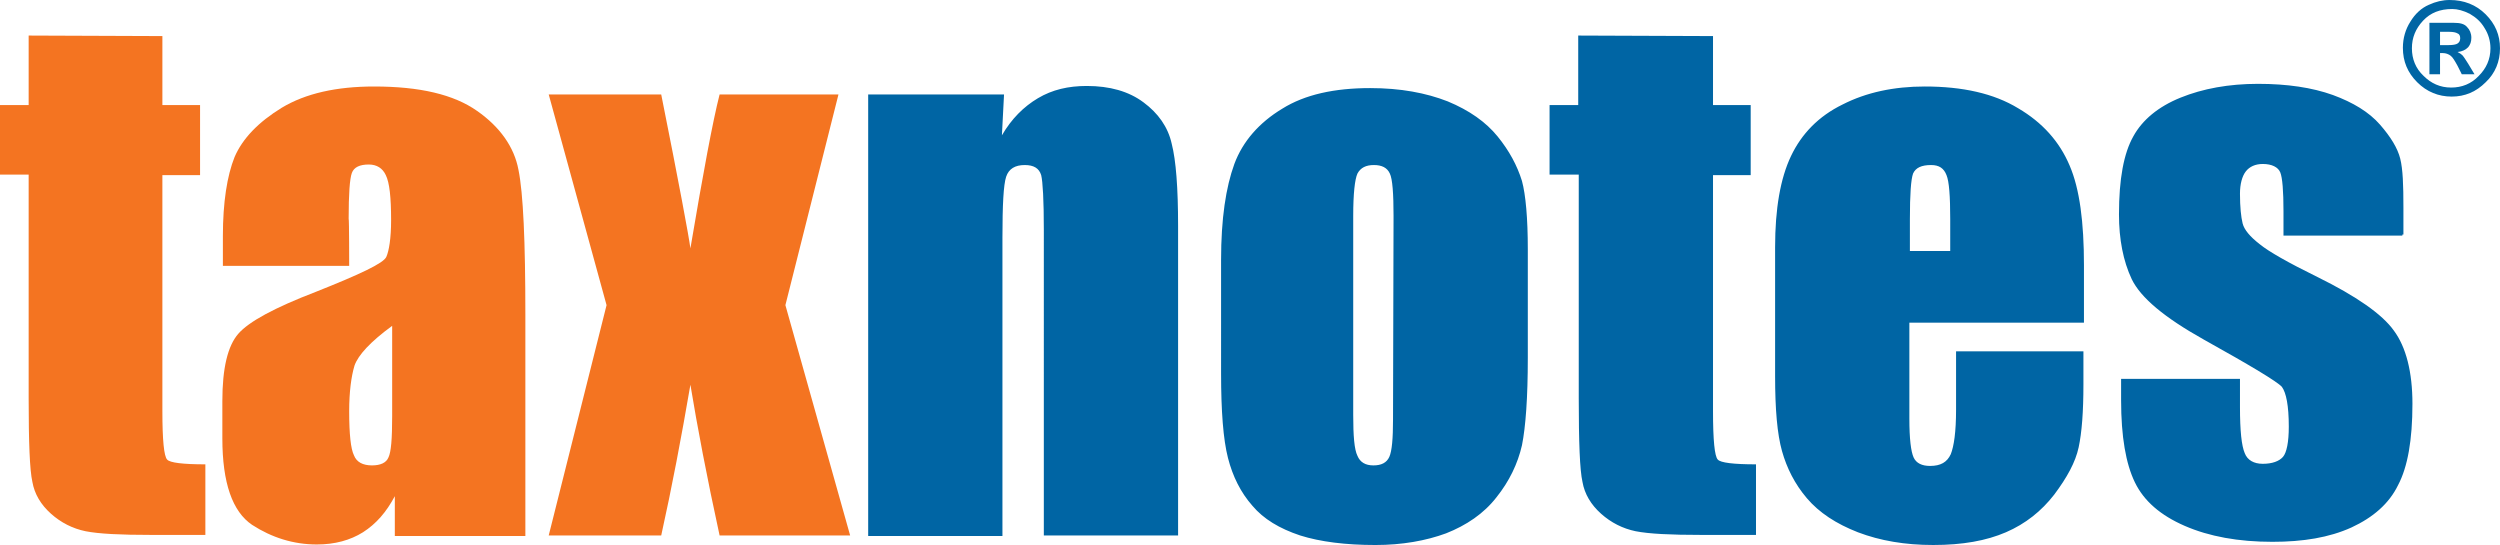<?xml version="1.0" encoding="utf-8"?>
<!-- Generator: Adobe Illustrator 24.3.0, SVG Export Plug-In . SVG Version: 6.00 Build 0)  -->
<svg version="1.1" id="Layer_1" xmlns="http://www.w3.org/2000/svg" xmlns:xlink="http://www.w3.org/1999/xlink" x="0px" y="0px"
	 viewBox="0 0 471.1 102.7" enable-background="new 0 0 471.1 102.7" xml:space="preserve">
<g>
	<path fill-rule="evenodd" clip-rule="evenodd" fill="#F47421" d="M158,17.8L158,17.8l-10,39.7l12.2,43.4h-24.6
		c-2.4-11-4.2-20.5-5.5-28.4c-1.7,9.9-3.5,19.4-5.5,28.4h-21.2l10.9-43.4l-10.9-39.7h21.2c3.4,17,5.2,26.7,5.5,29
		c2.4-14.2,4.2-23.9,5.5-29L158,17.8L158,17.8z M73.9,61.4L73.9,61.4c-4.1,3-6.4,5.5-7.1,7.5c-0.6,2-1,4.9-1,8.6
		c0,4.3,0.3,7.1,0.9,8.3c0.5,1.3,1.7,1.9,3.4,1.9c1.6,0,2.7-0.5,3.1-1.5c0.5-1,0.7-3.5,0.7-7.8L73.9,61.4L73.9,61.4z M65.8,50.1
		L65.8,50.1H42v-5.6c0-6.4,0.8-11.4,2.2-14.9c1.5-3.5,4.5-6.6,8.9-9.3c4.5-2.7,10.3-4,17.4-4c8.6,0,15,1.5,19.4,4.6
		c4.3,3,7,6.8,7.8,11.1c0.9,4.4,1.3,13.5,1.3,27.2V101H74.4v-7.5c-1.6,3-3.5,5.2-6,6.8c-2.4,1.5-5.3,2.3-8.7,2.3
		c-4.4,0-8.5-1.3-12.2-3.7c-3.7-2.5-5.6-7.9-5.6-16.3v-7c0-6.2,1-10.4,3-12.7S51.7,58,59.5,55c8.3-3.3,12.8-5.4,13.3-6.6
		c0.5-1.1,0.9-3.5,0.9-6.9c0-4.3-0.3-7.1-1-8.5c-0.6-1.3-1.7-2-3.2-2c-1.7,0-2.8,0.5-3.2,1.6s-0.6,4-0.6,8.6
		C65.8,41.3,65.8,50.1,65.8,50.1z M30.6,6.8v13h7.1V33h-7.1v44.5c0,5.4,0.3,8.5,0.9,9.1c0.5,0.6,3,0.9,7.2,0.9v13.3H28.5
		c-5.8,0-9.9-0.2-12.4-0.7c-2.4-0.5-4.6-1.6-6.5-3.3s-3.1-3.7-3.5-6c-0.5-2.2-0.7-7.5-0.7-15.7V32.9H0V19.8h5.4V6.7L30.6,6.8
		L30.6,6.8z"/>
	<path fill-rule="evenodd" clip-rule="evenodd" fill="#0065A4" d="M452.7,44.4L452.7,44.4h-22.4v-4.6c0-3.8-0.2-6.3-0.6-7.3
		s-1.6-1.6-3.3-1.6c-1.4,0-2.5,0.5-3.2,1.4s-1.1,2.4-1.1,4.2c0,2.5,0.2,4.4,0.5,5.6s1.4,2.5,3.2,3.9c1.7,1.4,5.4,3.5,10.9,6.2
		c7.3,3.6,12.2,7,14.4,10.1c2.3,3.1,3.5,7.8,3.5,13.8c0,6.8-0.9,11.9-2.7,15.3c-1.7,3.5-4.7,6.1-8.8,8c-4.2,1.9-9.1,2.7-14.9,2.7
		c-6.4,0-11.9-1-16.5-3s-7.7-4.7-9.4-8.2c-1.7-3.5-2.6-8.6-2.6-15.5v-4h22.4v5.3c0,4.5,0.3,7.3,0.9,8.7c0.5,1.3,1.7,2,3.4,2
		c1.8,0,3.1-0.5,3.8-1.3s1.1-2.8,1.1-5.7c0-4-0.5-6.4-1.3-7.5c-0.9-1-5.9-4-14.7-8.9c-7.5-4.2-11.9-7.9-13.6-11.4
		c-1.6-3.4-2.4-7.5-2.4-12.2c0-6.7,0.9-11.5,2.7-14.7c1.7-3.1,4.7-5.6,8.9-7.3c4.2-1.7,9.1-2.6,14.6-2.6s10.2,0.7,14.1,2.1
		c3.8,1.4,6.8,3.2,8.9,5.6c2,2.3,3.3,4.4,3.8,6.4s0.6,5,0.6,9.2v5.1h-0.2V44.4z M367.5,47.3L367.5,47.3v-6c0-4.3-0.2-7.1-0.7-8.3
		c-0.5-1.3-1.4-1.9-2.9-1.9c-1.8,0-2.9,0.5-3.4,1.6c-0.4,1.1-0.6,3.9-0.6,8.6v6C359.9,47.3,367.5,47.3,367.5,47.3z M392.7,60.8
		L392.7,60.8h-32.9v18.1c0,3.8,0.3,6.2,0.8,7.3s1.6,1.6,3.1,1.6c2,0,3.2-0.7,3.9-2.2c0.6-1.5,1-4.2,1-8.4v-11h24v6.2
		c0,5.2-0.3,9.1-0.9,11.9s-2.2,5.7-4.6,8.9c-2.4,3.1-5.4,5.5-9.1,7.1s-8.2,2.4-13.7,2.4c-5.3,0-10-0.8-14.2-2.4
		c-4.1-1.6-7.3-3.7-9.6-6.4c-2.3-2.7-3.8-5.7-4.7-8.9c-0.9-3.2-1.3-7.9-1.3-14.1V46.6c0-7.3,1-13,3-17.2s5.2-7.5,9.7-9.7
		c4.5-2.3,9.7-3.4,15.5-3.4c7.1,0,13,1.3,17.6,4.1c4.6,2.7,7.8,6.3,9.7,10.8c1.9,4.4,2.7,10.7,2.7,18.8V60.8L392.7,60.8z M322.8,6.8
		L322.8,6.8v13h7.1V33h-7.1v44.5c0,5.4,0.3,8.5,0.9,9.1c0.5,0.6,3,0.9,7.2,0.9v13.3h-10.3c-5.8,0-9.9-0.2-12.4-0.7
		c-2.4-0.5-4.6-1.6-6.5-3.3s-3.1-3.7-3.5-6c-0.5-2.2-0.7-7.5-0.7-15.7V32.9H292V19.8h5.4V6.7L322.8,6.8L322.8,6.8z M262.6,40.7
		L262.6,40.7c0-4.2-0.2-7-0.7-8c-0.5-1.1-1.5-1.6-3-1.6s-2.5,0.5-3.1,1.6c-0.5,1.1-0.8,3.8-0.8,8v37.5c0,3.9,0.2,6.5,0.8,7.7
		c0.5,1.2,1.5,1.8,3,1.8s2.5-0.5,3-1.6s0.7-3.5,0.7-7L262.6,40.7L262.6,40.7z M287.9,47L287.9,47v20.4c0,7.5-0.4,13-1.1,16.5
		c-0.8,3.5-2.4,6.8-4.8,9.8c-2.4,3.1-5.7,5.3-9.5,6.8c-3.8,1.4-8.3,2.2-13.3,2.2c-5.6,0-10.4-0.6-14.2-1.8c-3.9-1.3-6.9-3.1-9-5.6
		c-2.2-2.5-3.7-5.5-4.6-9s-1.3-8.9-1.3-15.9V49c0-7.8,0.9-13.7,2.5-18.1c1.6-4.3,4.7-7.8,9-10.4c4.3-2.7,9.9-3.9,16.6-3.9
		c5.7,0,10.5,0.9,14.6,2.5c4.1,1.7,7.2,3.9,9.4,6.6c2.2,2.7,3.7,5.5,4.6,8.4C287.5,36.7,287.9,41.1,287.9,47 M189.2,17.8l-0.4,7.7
		c1.8-3.1,4.1-5.4,6.8-7c2.7-1.6,5.7-2.3,9.2-2.3c4.3,0,7.9,1,10.7,3.1c2.7,2,4.6,4.6,5.3,7.8c0.8,3.1,1.2,8.3,1.2,15.5v58.3h-25.3
		V43.4c0-5.7-0.2-9.2-0.5-10.4c-0.4-1.3-1.4-1.9-3.1-1.9c-1.8,0-3,0.7-3.5,2.2s-0.7,5.3-0.7,11.5V101h-25.3V17.8H189.2z"/>
	<path fill-rule="evenodd" clip-rule="evenodd" fill="#0065A4" d="M459.8,8.5h1.6c0.8,0,1.4-0.1,1.7-0.3c0.3-0.2,0.5-0.5,0.5-1
		s-0.2-0.8-0.5-0.9c-0.3-0.2-0.9-0.3-1.5-0.3h-1.8V8.5z M457.8,14V4.3h4.6c1.2,0,2,0.2,2.5,0.8c0.5,0.5,0.8,1.2,0.8,2
		s-0.2,1.3-0.6,1.8c-0.5,0.5-1.1,0.8-2,0.9c0.4,0.2,0.7,0.4,0.9,0.6s0.6,0.8,1.1,1.6l1.2,2h-2.4l-0.8-1.6c-0.5-0.9-0.9-1.6-1.3-1.9
		c-0.4-0.3-0.9-0.5-1.5-0.5h-0.5v4L457.8,14L457.8,14z M462.1,1.7c-2.3,0-4.1,0.7-5.5,2.2s-2.1,3.2-2.1,5.2s0.7,3.8,2.2,5.2
		c1.4,1.4,3.1,2.2,5.2,2.2c2,0,3.8-0.7,5.2-2.2c1.4-1.4,2.2-3.1,2.2-5.2c0-1.4-0.4-2.7-1.1-3.8c-0.7-1.2-1.6-2-2.8-2.7
		C464.2,2,463.1,1.7,462.1,1.7 M461.6,0c2.7,0,5,0.9,6.8,2.7c1.8,1.8,2.7,3.9,2.7,6.4s-0.9,4.7-2.7,6.4c-1.8,1.8-3.9,2.7-6.4,2.7
		s-4.7-0.9-6.5-2.7c-1.8-1.8-2.7-3.9-2.7-6.5c0-1.8,0.5-3.5,1.4-4.9c0.9-1.5,2.1-2.6,3.5-3.2C459,0.3,460.3,0,461.6,0"/>
</g>
</svg>
